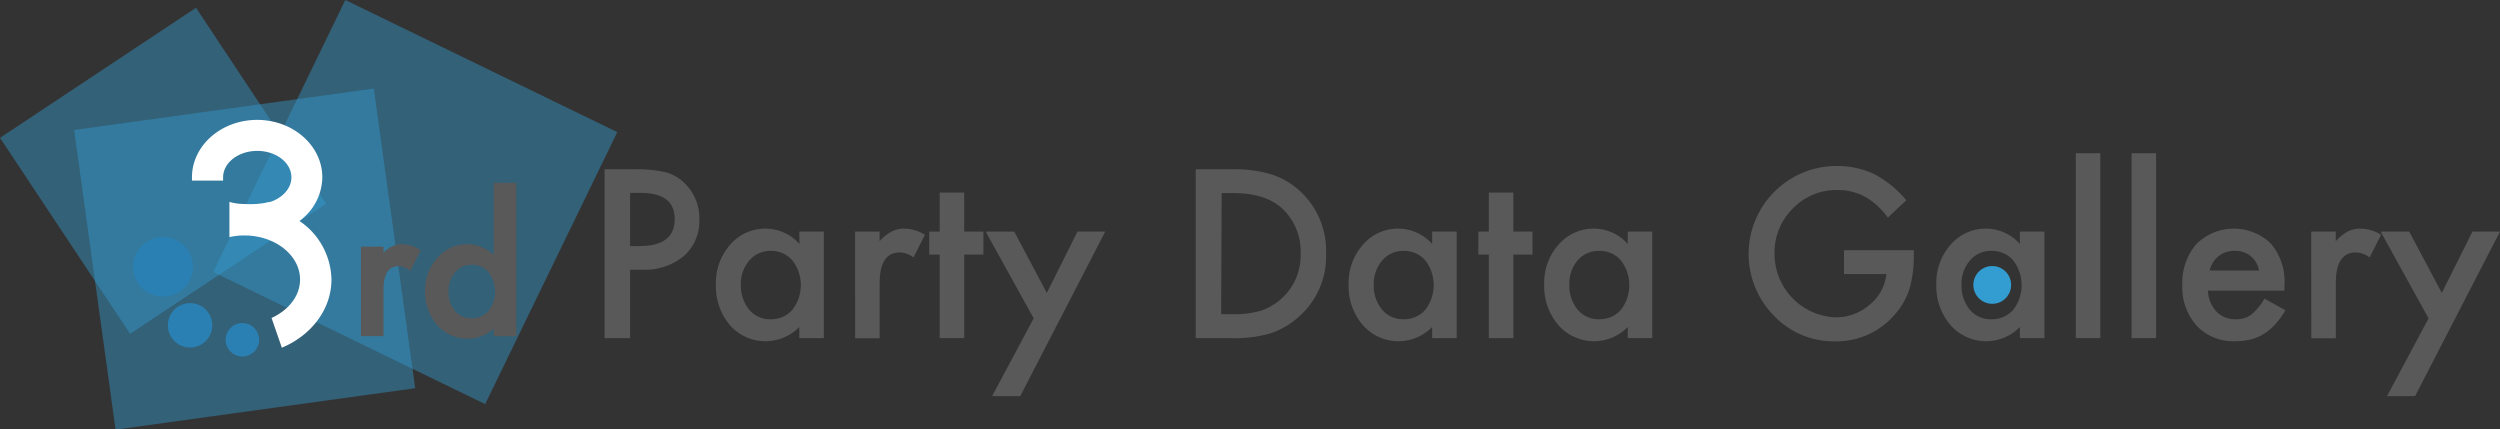 <svg id="logo" xmlns="http://www.w3.org/2000/svg" viewBox="0 0 407.772 70.006"><rect x="0" y="0" width="407.772" height="70.006" fill="#333333" stroke="none"/><defs><style>.cls-1,.cls-4{fill:#339cd0;}.cls-1{isolation:isolate;opacity:0.44;}.cls-2{fill:#595959;}.cls-3{fill:#2a7fb3;}.cls-5{fill:#fff;}</style></defs><rect class="cls-1" x="41.637" y="43.681" width="38.37" height="38.37" transform="translate(-58.846 9.11) rotate(-33.57)"/><rect class="cls-1" x="49.476" y="52.537" width="49.32" height="49.32" transform="matrix(0.991, -0.137, 0.137, 0.991, -44.135, -24.085)"/><rect class="cls-1" x="77.297" y="43.304" width="49.32" height="49.32" transform="translate(-37.954 94.968) rotate(-64.09)"/><path class="cls-2" d="M99.88,74.84a3.83,3.83,0,0,0-1.78.39,5.38,5.38,0,0,0-1.32,1v-1H93.1v14.6h3.68V82.28c0-2.6.82-3.86,2.49-3.86a3,3,0,0,1,1.7.64l.19.13,1.69-3.38-.16-.09A5.51,5.51,0,0,0,99.88,74.84Z" transform="translate(-34.228 -35.007)"/><path class="cls-2" d="M114.74,64.81V76.6a6.12,6.12,0,0,0-4.26-1.76,6.34,6.34,0,0,0-4.92,2.21,7.88,7.88,0,0,0-2,5.44,8.16,8.16,0,0,0,2,5.56,6.47,6.47,0,0,0,5,2.2,6.21,6.21,0,0,0,4.19-1.64v1.23h3.7v-25Zm-3.66,22.1a3.38,3.38,0,0,1-2.68-1.22,4.81,4.81,0,0,1-1-3.2,4.56,4.56,0,0,1,1.07-3.07,3.39,3.39,0,0,1,2.68-1.21,3.5,3.5,0,0,1,2.76,1.19,5.22,5.22,0,0,1,0,6.33A3.52,3.52,0,0,1,111.08,86.91Z" transform="translate(-34.228 -35.007)"/><path class="cls-2" d="M137,79V90.16h-4.16V62.62h4.71a21.34,21.34,0,0,1,5.23.48,6.9,6.9,0,0,1,3.14,1.82,7.82,7.82,0,0,1,2.37,5.85,7.53,7.53,0,0,1-2.53,6A10,10,0,0,1,138.91,79Zm0-3.86h1.55q5.73,0,5.73-4.4t-5.91-4.27H137Z" transform="translate(-34.228 -35.007)"/><path class="cls-2" d="M164.6,72.78h4V90.16h-4V88.34a7.72,7.72,0,0,1-10.917.122q-.199-.194-.383-.402a9.73,9.73,0,0,1-2.3-6.64,9.41,9.41,0,0,1,2.33-6.51,7.54,7.54,0,0,1,5.86-2.61,7.42,7.42,0,0,1,5.44,2.5Zm-9.53,8.64a6.07,6.07,0,0,0,1.34,4.07,4.37,4.37,0,0,0,3.46,1.59,4.57,4.57,0,0,0,3.6-1.54,6.57,6.57,0,0,0,0-8.06,4.5,4.5,0,0,0-3.56-1.55,4.41,4.41,0,0,0-3.46,1.57A5.74,5.74,0,0,0,155.07,81.42Z" transform="translate(-34.228 -35.007)"/><path class="cls-2" d="M173.7,72.78h4v1.56a7.47,7.47,0,0,1,2-1.59,4.51,4.51,0,0,1,2.07-.45,6.48,6.48,0,0,1,3.32,1L183.23,77a3.92,3.92,0,0,0-2.23-.82c-2.19,0-3.29,1.66-3.29,5v9h-4Z" transform="translate(-34.228 -35.007)"/><path class="cls-2" d="M191.5,76.53V90.16h-4V76.53h-1.71V72.78h1.71V66.42h4v6.36h3.13v3.75Z" transform="translate(-34.228 -35.007)"/><path class="cls-2" d="M202.83,86.93,195,72.78h4.66l5.31,10,5-10h4.53L200.64,99.62h-4.59Z" transform="translate(-34.228 -35.007)"/><path class="cls-2" d="M229.26,90.16V62.62H235a20.9,20.9,0,0,1,6.56.82,12.19,12.19,0,0,1,4.7,2.73,13.18,13.18,0,0,1,4.26,10.22,13.08,13.08,0,0,1-4.44,10.28,13.27,13.27,0,0,1-4.68,2.73,21.32,21.32,0,0,1-6.47.76Zm4.15-3.9h1.88a15.66,15.66,0,0,0,4.65-.59,9.57,9.57,0,0,0,3.36-2,9.45,9.45,0,0,0,3.07-7.3,9.55,9.55,0,0,0-3-7.35q-2.73-2.52-8-2.52h-1.88Z" transform="translate(-34.228 -35.007)"/><path class="cls-2" d="M267.83,72.78h4V90.16h-4V88.34a7.71,7.71,0,0,1-10.903.127q-.201-.196-.387-.407a9.69,9.69,0,0,1-2.34-6.64,9.37,9.37,0,0,1,2.34-6.51,7.53,7.53,0,0,1,5.85-2.61,7.42,7.42,0,0,1,5.44,2.5Zm-9.53,8.64a6.07,6.07,0,0,0,1.34,4.07,4.39,4.39,0,0,0,3.46,1.59,4.6,4.6,0,0,0,3.61-1.54,6.61,6.61,0,0,0,0-8.06,4.54,4.54,0,0,0-3.57-1.55,4.41,4.41,0,0,0-3.46,1.57A5.74,5.74,0,0,0,258.3,81.42Z" transform="translate(-34.228 -35.007)"/><path class="cls-2" d="M281.07,76.53V90.16h-4V76.53h-1.71V72.78h1.71V66.42h4v6.36h3.12v3.75Z" transform="translate(-34.228 -35.007)"/><path class="cls-2" d="M299.73,72.78h4V90.16h-4V88.34a7.71,7.71,0,0,1-10.903.127q-.201-.196-.387-.407a9.69,9.69,0,0,1-2.34-6.64,9.37,9.37,0,0,1,2.34-6.51,7.53,7.53,0,0,1,5.85-2.61,7.4,7.4,0,0,1,5.44,2.5Zm-9.53,8.64a6.07,6.07,0,0,0,1.34,4.07A4.39,4.39,0,0,0,295,87.08a4.6,4.6,0,0,0,3.61-1.54,6.61,6.61,0,0,0,0-8.06A4.54,4.54,0,0,0,295,75.93a4.43,4.43,0,0,0-3.46,1.57A5.74,5.74,0,0,0,290.2,81.42Z" transform="translate(-34.228 -35.007)"/><path class="cls-2" d="M335,75.82h11.38v.91a18.67,18.67,0,0,1-.73,5.49,11.52,11.52,0,0,1-2.41,4.14,12.47,12.47,0,0,1-9.76,4.32,13.43,13.43,0,0,1-9.9-4.17A14.35,14.35,0,0,1,333.9,62.08a14.12,14.12,0,0,1,6,1.31,17.39,17.39,0,0,1,5.26,4.27l-3,2.84Q338.84,66,334,66a9.86,9.86,0,0,0-7.33,3,10.06,10.06,0,0,0-3,7.42,10.36,10.36,0,0,0,10,10.35,8.35,8.35,0,0,0,5.51-2.06,7.34,7.34,0,0,0,2.73-5H335Z" transform="translate(-34.228 -35.007)"/><path class="cls-2" d="M363.69,72.78h4V90.16h-4V88.34a7.71,7.71,0,0,1-10.903.127q-.201-.196-.387-.407a9.69,9.69,0,0,1-2.34-6.64,9.37,9.37,0,0,1,2.34-6.51,7.53,7.53,0,0,1,5.85-2.61,7.4,7.4,0,0,1,5.44,2.5Zm-9.52,8.64a6.06,6.06,0,0,0,1.33,4.07,4.39,4.39,0,0,0,3.5,1.59,4.6,4.6,0,0,0,3.6-1.54,6.61,6.61,0,0,0,0-8.06,4.54,4.54,0,0,0-3.6-1.55,4.43,4.43,0,0,0-3.46,1.57A5.73,5.73,0,0,0,354.17,81.42Z" transform="translate(-34.228 -35.007)"/><path class="cls-2" d="M376.81,60V90.16h-4V60Z" transform="translate(-34.228 -35.007)"/><path class="cls-2" d="M385.91,60V90.16h-4V60Z" transform="translate(-34.228 -35.007)"/><path class="cls-2" d="M406.82,82.42H394.36a5.31,5.31,0,0,0,1.39,3.41,4.26,4.26,0,0,0,3.16,1.25,4.07,4.07,0,0,0,2.48-.72,10,10,0,0,0,2.2-2.64L407,85.61a13.919,13.919,0,0,1-1.66,2.3,9.119,9.119,0,0,1-1.88,1.57,7.419,7.419,0,0,1-2.15.9,10.63,10.63,0,0,1-2.52.28,8.14,8.14,0,0,1-6.24-2.5,9.31,9.31,0,0,1-2.36-6.67,9.62,9.62,0,0,1,2.28-6.67,8.69,8.69,0,0,1,12.17-.07,9.59,9.59,0,0,1,2.21,6.72Zm-4.13-3.28a3.83,3.83,0,0,0-4.05-3.21,4.14,4.14,0,0,0-1.37.22,3.92,3.92,0,0,0-1.17.64,4.15,4.15,0,0,0-.9,1,4.63,4.63,0,0,0-.57,1.34Z" transform="translate(-34.228 -35.007)"/><path class="cls-2" d="M411.21,72.78h4v1.56a7.47,7.47,0,0,1,2-1.59,4.48,4.48,0,0,1,2.07-.45,6.48,6.48,0,0,1,3.32,1L420.73,77a3.87,3.87,0,0,0-2.23-.82c-2.19,0-3.28,1.66-3.28,5v9h-4Z" transform="translate(-34.228 -35.007)"/><path class="cls-2" d="M430.35,86.93l-7.82-14.15h4.66l5.32,10,5-10H442L428.15,99.62h-4.58Z" transform="translate(-34.228 -35.007)"/><path class="cls-3" d="M76.49,90.42a2.73,2.73,0,1,1-2.74-2.72l.01,0A2.73,2.73,0,0,1,76.49,90.42Z" transform="translate(-34.228 -35.007)"/><path class="cls-3" d="M68.85,88.07a3.62,3.62,0,1,1-3.62-3.62,3.62,3.62,0,0,1,3.62,3.62Z" transform="translate(-34.228 -35.007)"/><path class="cls-3" d="M65.69,78.53a4.87,4.87,0,1,1-4.87-4.87,4.87,4.87,0,0,1,4.87,4.87Z" transform="translate(-34.228 -35.007)"/><path class="cls-4" d="M362.26,81.48a3.08,3.08,0,1,1-3.08-3.08h0A3.08,3.08,0,0,1,362.26,81.48Z" transform="translate(-34.228 -35.007)"/><path class="cls-5" d="M83.07,71.05l.22-.17a8.92,8.92,0,0,0,3.51-6.95c0-5.17-4.77-9.37-10.63-9.37s-10.63,4.2-10.63,9.37v.53h5.08v-.53c0-2.38,2.49-4.31,5.57-4.31s5.57,1.93,5.57,4.31c0,1.78-1.4,3.31-3.4,4a5.399,5.399,0,0,0-.93.18,14.88,14.88,0,0,1-3.35.17,8.75,8.75,0,0,1-2.43-.34v5.74a10.71,10.71,0,0,1,2.43-.27c5,0,9.09,3.22,9.09,7.19,0,2.69-1.88,5-4.65,6.27l1.68,4.85c4.78-2,8.09-6.23,8.09-11.12A11.77,11.77,0,0,0,83.07,71.05Z" transform="translate(-34.228 -35.007)"/></svg>
